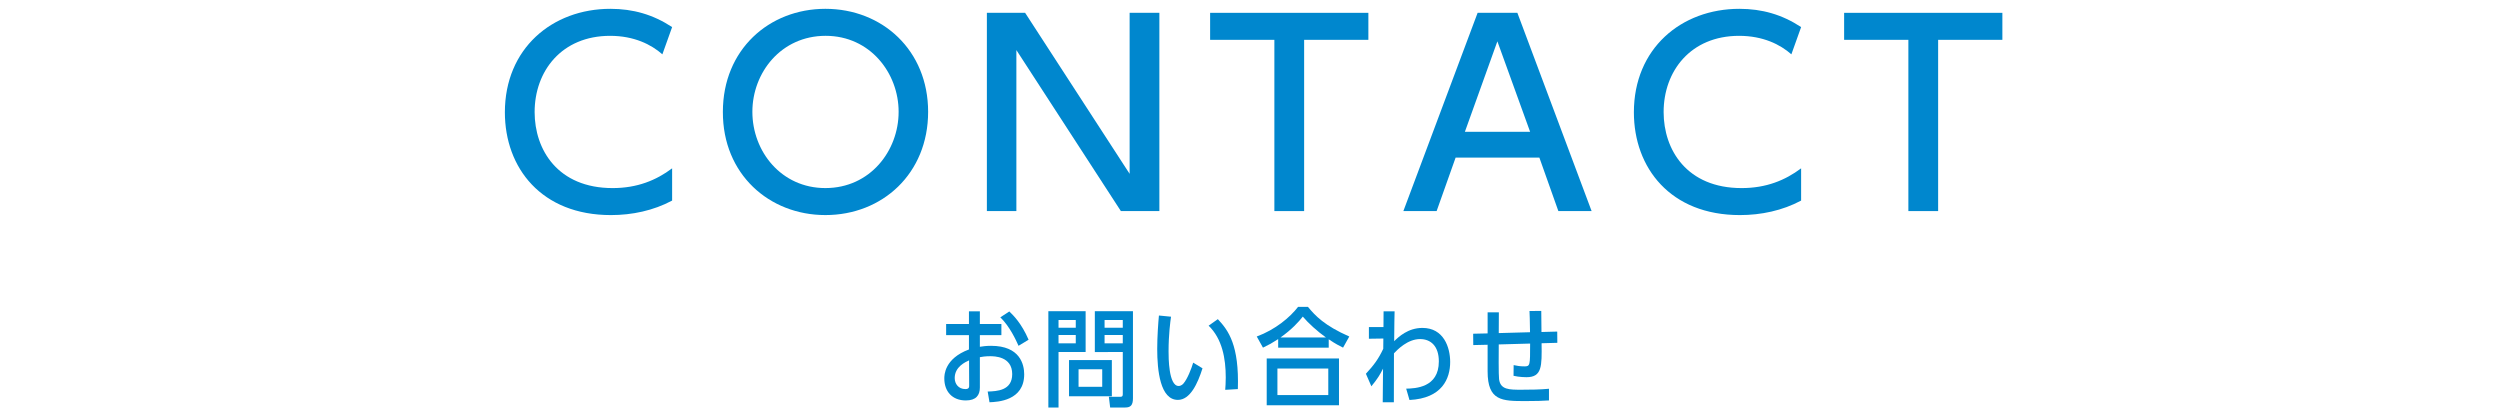 <?xml version="1.0" encoding="utf-8"?>
<!-- Generator: Adobe Illustrator 15.0.2, SVG Export Plug-In  -->
<!DOCTYPE svg PUBLIC "-//W3C//DTD SVG 1.1//EN" "http://www.w3.org/Graphics/SVG/1.1/DTD/svg11.dtd">
<svg version="1.1"
	 xmlns="http://www.w3.org/2000/svg" xmlns:xlink="http://www.w3.org/1999/xlink" xmlns:a="http://ns.adobe.com/AdobeSVGViewerExtensions/3.0/"
	 x="0px" y="0px" width="280px" height="46px" viewBox="0 0 280 46" overflow="visible" enable-background="new 0 0 280 46"
	 xml:space="preserve">
<defs>
</defs>
<g>
	<g>
		<path fill="#0087CE" d="M108.522,34.87h1.223v1.415h2.411v1.247h-2.411v1.308c0.3-0.048,0.684-0.108,1.259-0.108
			c3.238,0,3.706,2.087,3.706,3.19c0,2.963-2.974,3.095-3.886,3.131l-0.204-1.2c1.032-0.035,2.747-0.096,2.747-1.954
			c0-2.003-2.039-2.003-2.471-2.003c-0.516,0-0.936,0.06-1.151,0.107v3.395c0,0.875-0.432,1.451-1.571,1.451
			c-1.547,0-2.411-1.031-2.411-2.459c0-0.359,0-2.219,2.759-3.25v-1.607h-2.555v-1.247h2.555V34.87z M108.534,40.363
			c-0.396,0.18-1.607,0.707-1.607,1.979c0,0.647,0.42,1.235,1.199,1.235c0.42,0,0.42-0.24,0.42-0.396L108.534,40.363z
			 M114.075,38.731c-0.24-0.552-0.983-2.183-2.039-3.19l1.007-0.659c0.456,0.443,1.355,1.308,2.159,3.166L114.075,38.731z"/>
		<path fill="#0087CE" d="M118.555,39.428v6.212h-1.139V34.857h4.174v4.57H118.555z M120.486,36.705v-0.863h-1.931v0.863H120.486z
			 M118.555,37.521v0.936h1.931v-0.936H118.555z M119.73,44.381v-4.054h4.797v4.054H119.73z M123.449,41.358h-2.651v1.967h2.651
			V41.358z M122.621,39.428v-4.57h4.27v9.751c0,0.792-0.276,1.031-0.863,1.031h-1.691l-0.144-1.199h1.295
			c0.216,0,0.264-0.096,0.264-0.3v-4.713H122.621z M125.751,36.705v-0.863h-2.039v0.863H125.751z M123.712,38.456h2.039v-0.936
			h-2.039V38.456z"/>
		<path fill="#0087CE" d="M134.681,41.25c-0.54,1.703-1.379,3.538-2.758,3.538c-1.979,0-2.315-3.286-2.315-5.709
			c0-1.379,0.12-3.01,0.192-3.741l1.355,0.132c-0.072,0.504-0.276,1.967-0.276,3.886c0,0.659,0,3.874,1.127,3.874
			c0.288,0,0.492-0.216,0.54-0.276c0.444-0.504,0.899-1.679,1.091-2.339L134.681,41.25z M137.224,43.661
			c0.024-0.324,0.06-0.779,0.06-1.392c0-2.123-0.396-4.317-1.919-5.793l1.032-0.731c1.199,1.271,2.398,2.927,2.243,7.832
			L137.224,43.661z"/>
		<path fill="#0087CE" d="M150.423,38.936c-0.384-0.191-0.864-0.432-1.607-0.936v0.936h-5.661v-0.959
			c-0.791,0.503-0.887,0.563-1.703,0.959l-0.695-1.247c2.1-0.779,3.706-2.135,4.629-3.322h1.104c0.805,0.983,1.848,2.099,4.63,3.322
			L150.423,38.936z M141.871,40.146h8.096v5.241h-8.096V40.146z M148.768,41.274h-5.697v2.975h5.697V41.274z M148.504,37.796
			c-0.947-0.671-2.003-1.631-2.591-2.338c-0.456,0.587-1.224,1.438-2.495,2.338H148.504z"/>
		<path fill="#0087CE" d="M157.492,43.529c0.996-0.024,3.658-0.096,3.658-3.047c0-1.738-0.924-2.506-2.099-2.506
			c-1.392,0-2.53,1.175-2.927,1.595c0,1.343-0.012,2.938-0.012,5.481h-1.247l0.036-3.767c-0.324,0.647-0.611,1.14-1.308,1.979
			l-0.612-1.403c0.9-0.972,1.404-1.655,1.943-2.795l0.012-1.151l-1.619,0.024v-1.308h1.632l0.012-1.763h1.235
			c-0.012,0.623-0.036,1.307-0.048,3.346c0.491-0.479,1.547-1.487,3.166-1.487c2.375,0,3.106,2.171,3.106,3.814
			c0,1.847-0.888,4.077-4.558,4.258L157.492,43.529z"/>
		<path fill="#0087CE" d="M171.363,37.209c-0.023-1.596-0.035-1.775-0.06-2.375l1.319-0.012l0.023,2.362l1.764-0.048l0.012,1.259
			l-1.764,0.049c0.037,2.59,0.049,3.802-1.69,3.802c-0.06,0-0.792,0-1.451-0.156l0.012-1.199c0.336,0.072,0.696,0.144,1.199,0.144
			c0.647,0,0.647-0.096,0.647-2.555l-3.514,0.097c-0.012,0.707-0.023,3.502,0.036,3.897c0.155,1.176,1.128,1.176,2.507,1.176
			c1.008,0,2.086-0.013,3.082-0.108v1.308c-0.815,0.048-1.367,0.071-2.627,0.071c-2.626,0-4.245-0.012-4.245-3.321v-2.987
			l-1.607,0.036l-0.012-1.271l1.619-0.036v-2.363h1.259c0,0.372-0.012,1.787-0.012,2.327L171.363,37.209z"/>
	</g>
</g>
<g>
	<g>
		<path fill="#0087CE" d="M75.278,22.465c-2.1,1.12-4.48,1.624-6.86,1.624c-7.784,0-11.872-5.292-11.872-11.508
			c0-7.141,5.292-11.593,11.816-11.593c2.548,0,4.788,0.645,6.916,2.045l-1.092,3.052c-1.232-1.092-3.164-2.072-5.852-2.072
			c-5.432,0-8.456,3.948-8.456,8.54c0,4.228,2.604,8.512,8.736,8.512c2.744,0,4.872-0.868,6.664-2.212V22.465z"/>
		<path fill="#0087CE" d="M92.442,0.988c6.384,0,11.508,4.648,11.508,11.536c0,6.916-5.124,11.564-11.508,11.564
			c-6.272,0-11.508-4.564-11.48-11.564C80.962,5.553,86.142,0.988,92.442,0.988z M92.442,21.064c5.012,0,8.204-4.172,8.204-8.54
			c0-4.34-3.192-8.512-8.176-8.512s-8.204,4.116-8.204,8.512C84.266,16.948,87.486,21.064,92.442,21.064z"/>
		<path fill="#0087CE" d="M114.814,1.437l11.704,18.032V1.437h3.332v22.204h-4.312L113.834,5.608v18.032h-3.304V1.437H114.814z"/>
		<path fill="#0087CE" d="M146.062,23.641h-3.332V4.461h-7.196V1.437h17.724v3.024h-7.195V23.641z"/>
		<path fill="#0087CE" d="M163.03,17.648l-2.128,5.992h-3.725l8.316-22.204h4.452l8.315,22.204h-3.724l-2.128-5.992H163.03z
			 M171.374,14.765l-3.668-10.136l-3.64,10.136H171.374z"/>
		<path fill="#0087CE" d="M201.726,22.465c-2.101,1.12-4.479,1.624-6.86,1.624c-7.783,0-11.871-5.292-11.871-11.508
			c0-7.141,5.291-11.593,11.815-11.593c2.548,0,4.788,0.645,6.916,2.045l-1.092,3.052c-1.231-1.092-3.164-2.072-5.853-2.072
			c-5.432,0-8.455,3.948-8.455,8.54c0,4.228,2.604,8.512,8.735,8.512c2.744,0,4.872-0.868,6.664-2.212V22.465z"/>
		<path fill="#0087CE" d="M217.07,23.641h-3.332V4.461h-7.196V1.437h17.724v3.024h-7.195V23.641z"/>
	</g>
</g>
<rect id="_x3C_スライス_x3E__22_" fill-rule="evenodd" clip-rule="evenodd" fill="none" width="280" height="46"/>
</svg>
